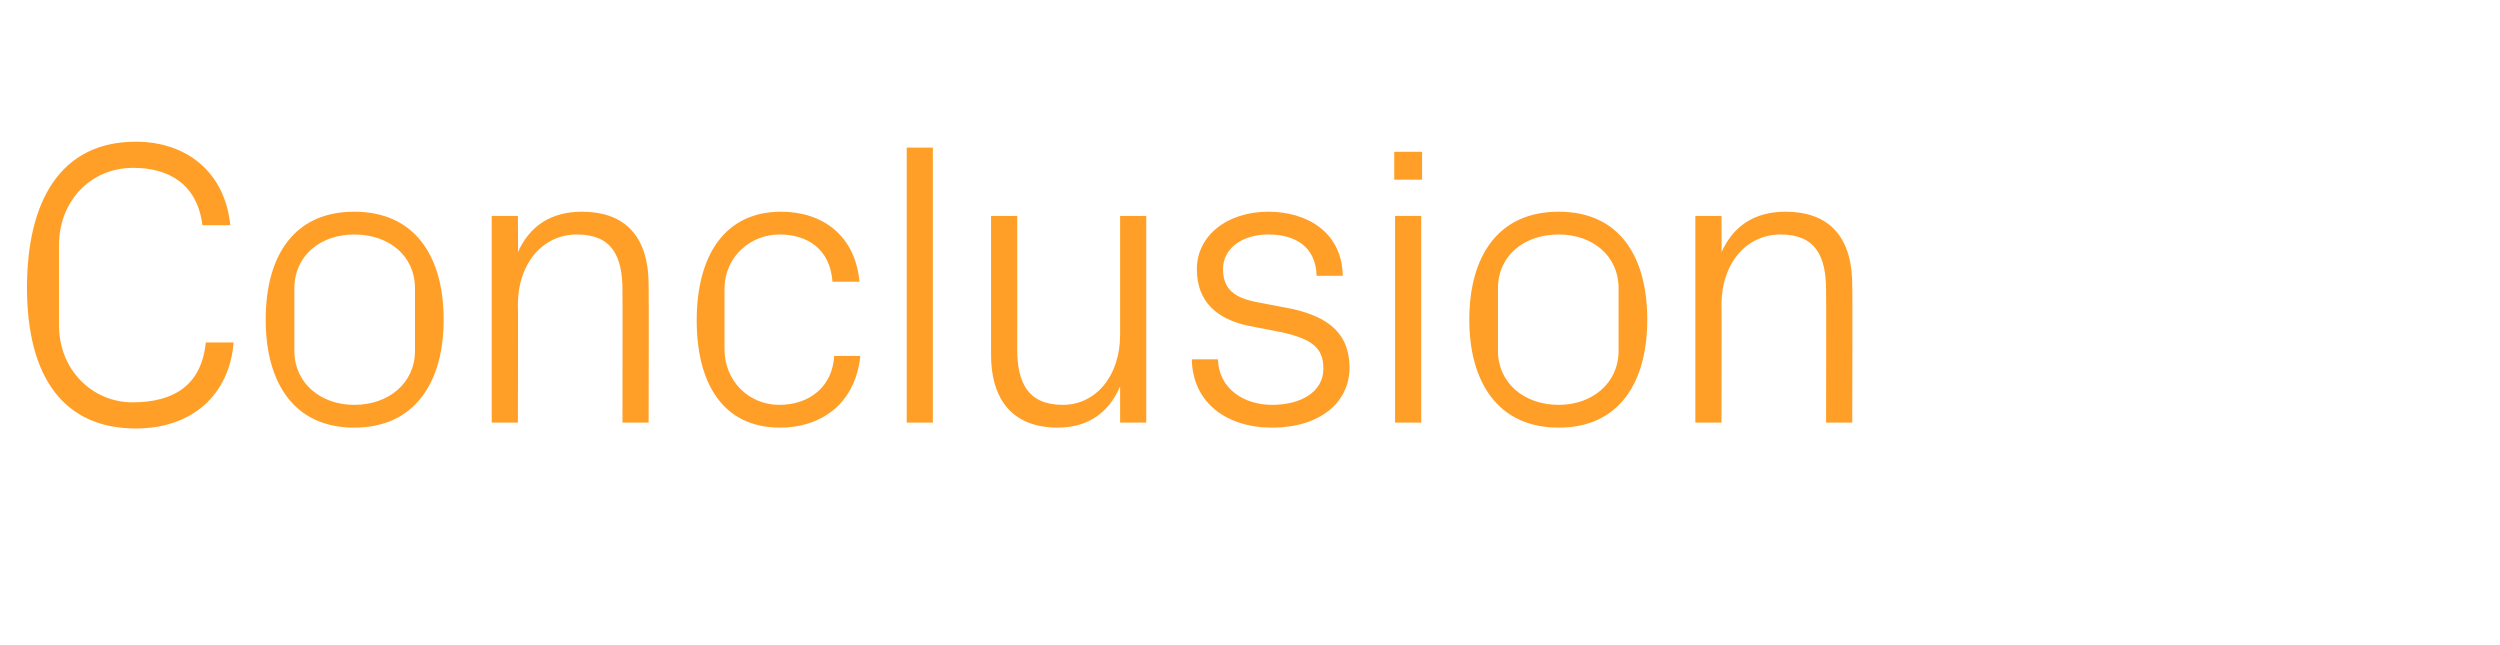 <?xml version="1.0" standalone="no"?><!DOCTYPE svg PUBLIC "-//W3C//DTD SVG 1.1//EN" "http://www.w3.org/Graphics/SVG/1.1/DTD/svg11.dtd"><svg xmlns="http://www.w3.org/2000/svg" version="1.1" width="296.4px" height="76.5px" viewBox="0 -5 296.4 76.5" style="top:-5px">  <desc>Conclusion</desc>  <defs/>  <g id="Polygon51887">    <path d="M 3.2 29.1 C 3.2 18.8 7.2 11.8 16.1 11.8 C 22.2 11.8 26.7 15.5 27.3 21.7 C 27.3 21.7 24 21.7 24 21.7 C 23.4 16.9 20.1 14.9 15.8 14.9 C 10.6 14.9 7 19 7 24 C 7 24 7 33.6 7 33.6 C 7 38.9 11 42.7 15.7 42.7 C 20.7 42.7 23.9 40.6 24.4 35.6 C 24.4 35.6 27.7 35.6 27.7 35.6 C 27.2 41.8 22.8 45.8 16.1 45.8 C 7.7 45.8 3.2 39.9 3.2 29.1 Z M 31.5 32.9 C 31.5 25.4 34.8 20.1 42 20.1 C 49.2 20.1 52.6 25.4 52.6 32.9 C 52.6 40.3 49.2 45.7 42 45.7 C 34.8 45.7 31.5 40.3 31.5 32.9 Z M 49.2 29.2 C 49.2 25.3 46.1 22.8 42 22.8 C 38 22.8 34.9 25.3 34.9 29.2 C 34.9 29.2 34.9 36.6 34.9 36.6 C 34.9 40.4 38 43 42 43 C 46.1 43 49.2 40.4 49.2 36.6 C 49.2 36.6 49.2 29.2 49.2 29.2 Z M 73.8 29.4 C 73.8 25.3 72.5 22.8 68.4 22.8 C 64.3 22.8 61.4 26.3 61.4 31.1 C 61.44 31.06 61.4 45.1 61.4 45.1 L 58.3 45.1 L 58.3 20.6 L 61.4 20.6 C 61.4 20.6 61.44 24.91 61.4 24.9 C 62.8 21.8 65.3 20.1 69 20.1 C 73.7 20.1 76.9 22.6 76.9 28.8 C 76.94 28.8 76.9 45.1 76.9 45.1 L 73.8 45.1 C 73.8 45.1 73.82 29.38 73.8 29.4 Z M 92.6 20.1 C 97.5 20.1 101.4 22.9 101.9 28.4 C 101.9 28.4 98.7 28.4 98.7 28.4 C 98.4 24.4 95.6 22.8 92.4 22.8 C 89.1 22.8 85.9 25.3 85.9 29.3 C 85.9 29.3 85.9 36.4 85.9 36.4 C 85.9 40.2 88.8 43 92.4 43 C 95.9 43 98.7 40.9 98.9 37.2 C 98.9 37.2 102 37.2 102 37.2 C 101.4 43 97.2 45.7 92.5 45.7 C 85.6 45.7 82.6 40.3 82.6 33 C 82.6 25.2 86 20.1 92.6 20.1 Z M 107.5 45.1 L 107.5 12.5 L 110.6 12.5 L 110.6 45.1 L 107.5 45.1 Z M 132.8 40.8 C 131.5 43.9 129 45.7 125.4 45.7 C 120.8 45.7 117.5 43.2 117.5 37 C 117.5 36.96 117.5 20.6 117.5 20.6 L 120.6 20.6 C 120.6 20.6 120.62 36.43 120.6 36.4 C 120.6 40.4 121.9 43 126 43 C 129.9 43 132.8 39.6 132.8 34.7 C 132.81 34.7 132.8 20.6 132.8 20.6 L 135.9 20.6 L 135.9 45.1 L 132.8 45.1 C 132.8 45.1 132.81 40.85 132.8 40.8 Z M 153.1 31.6 C 157.7 32.6 160 34.7 160 38.6 C 160 42.7 156.5 45.7 150.8 45.7 C 145.5 45.7 141.4 42.8 141.3 37.6 C 141.3 37.6 144.4 37.6 144.4 37.6 C 144.5 41.1 147.5 43 150.8 43 C 154.2 43 156.9 41.5 156.9 38.7 C 156.9 36.2 155.5 35.2 152 34.4 C 152 34.4 147.9 33.6 147.9 33.6 C 144.3 32.8 141.9 30.8 141.9 26.9 C 141.9 23 145.4 20.1 150.4 20.1 C 154.8 20.1 159.1 22.4 159.2 27.7 C 159.2 27.7 156.1 27.7 156.1 27.7 C 156 24.2 153.5 22.8 150.4 22.8 C 147.2 22.8 145 24.5 145 26.9 C 145 29.3 146.4 30.3 148.9 30.8 C 148.9 30.8 153.1 31.6 153.1 31.6 Z M 168.6 16.3 L 165.3 16.3 L 165.3 13 L 168.6 13 L 168.6 16.3 Z M 165.4 45.1 L 165.4 20.6 L 168.5 20.6 L 168.5 45.1 L 165.4 45.1 Z M 174.2 32.9 C 174.2 25.4 177.6 20.1 184.8 20.1 C 192 20.1 195.3 25.4 195.3 32.9 C 195.3 40.3 192 45.7 184.8 45.7 C 177.6 45.7 174.2 40.3 174.2 32.9 Z M 191.9 29.2 C 191.9 25.3 188.8 22.8 184.8 22.8 C 180.7 22.8 177.6 25.3 177.6 29.2 C 177.6 29.2 177.6 36.6 177.6 36.6 C 177.6 40.4 180.7 43 184.8 43 C 188.8 43 191.9 40.4 191.9 36.6 C 191.9 36.6 191.9 29.2 191.9 29.2 Z M 216.5 29.4 C 216.5 25.3 215.2 22.8 211.1 22.8 C 207 22.8 204.1 26.3 204.1 31.1 C 204.14 31.06 204.1 45.1 204.1 45.1 L 201 45.1 L 201 20.6 L 204.1 20.6 C 204.1 20.6 204.14 24.91 204.1 24.9 C 205.5 21.8 208 20.1 211.7 20.1 C 216.4 20.1 219.6 22.6 219.6 28.8 C 219.65 28.8 219.6 45.1 219.6 45.1 L 216.5 45.1 C 216.5 45.1 216.53 29.38 216.5 29.4 Z " stroke="none" fill="#ff9f27"/>  </g></svg>